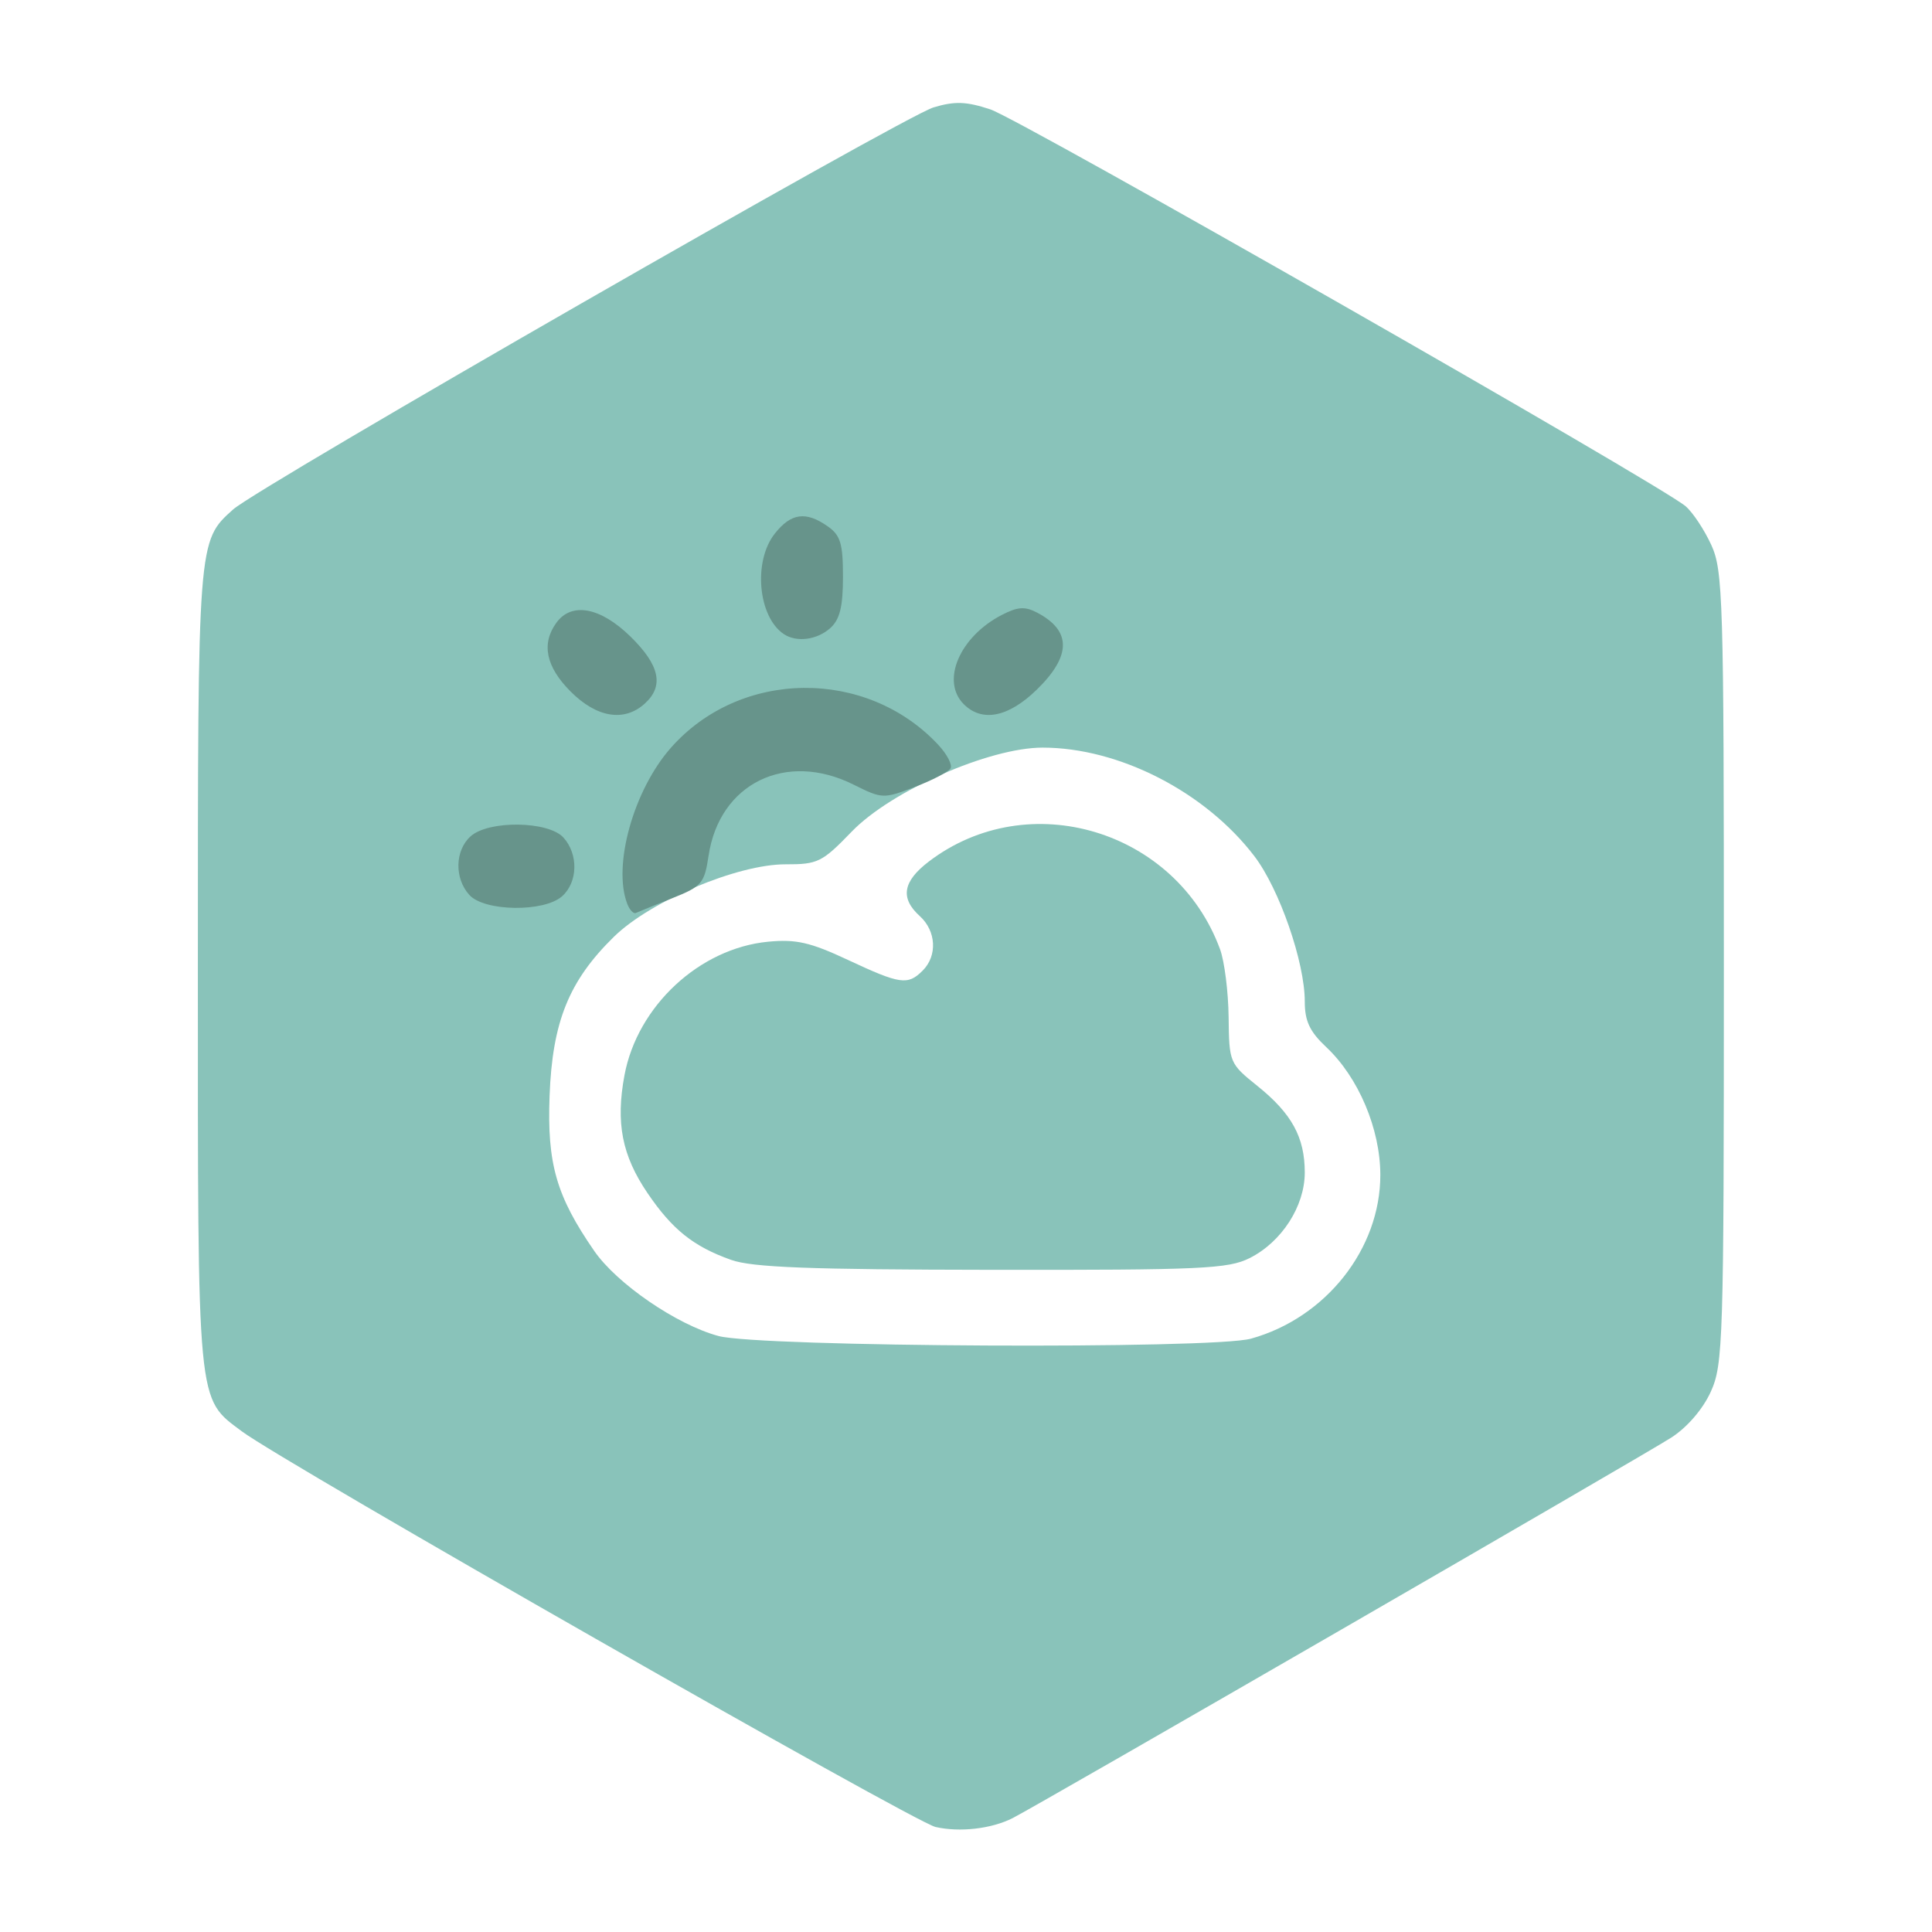 <?xml version="1.0" encoding="UTF-8" standalone="no"?> <!-- Created with Inkscape (http://www.inkscape.org/) --> <svg xmlns:dc="http://purl.org/dc/elements/1.1/" xmlns:cc="http://creativecommons.org/ns#" xmlns:rdf="http://www.w3.org/1999/02/22-rdf-syntax-ns#" xmlns:svg="http://www.w3.org/2000/svg" xmlns="http://www.w3.org/2000/svg" xmlns:sodipodi="http://sodipodi.sourceforge.net/DTD/sodipodi-0.dtd" xmlns:inkscape="http://www.inkscape.org/namespaces/inkscape" id="svg2" width="256" height="256" viewBox="0 0 256 256" sodipodi:docname="temps.svg" inkscape:version="0.92.4 5da689c313, 2019-01-14"><defs id="defs6"></defs><g id="g817" transform="matrix(0.911,0,0,0.911,192.143,50.147)"><path style="fill:#89c3ba" d="m -74.84,210.689 c -3.152,-0.711 -94.839,-53.003 -100.905,-57.55 -6.561,-4.918 -6.391,-3.125 -6.391,-67.377 0,-62.392 -0.024,-62.083 5.121,-66.703 3.69,-3.313 97.533,-57.18 101.888,-58.485 3.089,-0.926 4.744,-0.868 8.255,0.288 4.315,1.421 97.431,54.568 101.127,57.721 1.04,0.887 2.718,3.413 3.728,5.613 1.715,3.734 1.837,7.821 1.837,61.5 0,54.351 -0.104,57.729 -1.9,61.684 -1.146,2.524 -3.418,5.166 -5.728,6.661 -3.86,2.497 -92.11,53.481 -95.828,55.362 -3.078,1.557 -7.668,2.085 -11.204,1.287 z m 45.881,-71.026 c 10.901,-3.028 18.832,-13.074 18.813,-23.832 -0.012,-6.69 -3.179,-14.172 -7.864,-18.573 -2.412,-2.266 -3.126,-3.785 -3.126,-6.645 0,-5.707 -3.694,-16.361 -7.322,-21.118 -7.14,-9.362 -19.694,-15.8 -30.806,-15.8 -7.779,0 -22.038,6.278 -27.782,12.232 -4.282,4.438 -4.926,4.756 -9.59,4.742 -7.003,-0.022 -19.664,5.323 -24.998,10.552 -6.534,6.406 -8.94,12.358 -9.344,23.12 -0.371,9.881 0.978,14.571 6.488,22.551 3.305,4.787 12.015,10.753 18.078,12.384 6.008,1.616 71.846,1.945 77.454,0.387 z M -104.578,128.203 c -5.482,-1.953 -8.552,-4.407 -12.159,-9.72 -3.712,-5.468 -4.639,-10.219 -3.346,-17.143 1.88,-10.063 10.912,-18.455 20.894,-19.414 4.056,-0.39 6.126,0.082 11.607,2.647 7.623,3.567 8.704,3.721 10.875,1.55 2.163,-2.163 1.969,-5.759 -0.429,-7.929 -2.878,-2.604 -2.473,-5.037 1.319,-7.929 14.49,-11.052 35.964,-4.59 42.355,12.745 0.646,1.751 1.208,6.2 1.25,9.887 0.075,6.612 0.132,6.747 4.179,10 5.009,4.025 6.897,7.473 6.897,12.6 0,4.898 -3.353,10.101 -8.02,12.446 -3.115,1.565 -7.051,1.744 -37.48,1.706 -26.569,-0.033 -34.862,-0.349 -37.942,-1.447 z" id="path825" inkscape:connector-curvature="0"></path><path style="fill:#67948b" d="m -119.682,76.41 c -2.14,-5.576 0.918,-16.522 6.334,-22.675 10.079,-11.45 28.427,-11.665 38.897,-0.455 1.295,1.387 2.097,2.938 1.783,3.447 -0.315,0.509 -2.66,1.723 -5.212,2.698 -4.542,1.735 -4.73,1.727 -8.892,-0.352 -9.842,-4.915 -19.504,-0.173 -21.081,10.349 -0.603,4.024 -0.979,4.463 -5.296,6.18 -2.556,1.016 -4.931,1.98 -5.278,2.14 -0.347,0.161 -0.912,-0.439 -1.255,-1.332 z m -22.968,-1.289 c -2.186,-2.415 -2.103,-6.456 0.174,-8.516 2.614,-2.366 11.319,-2.254 13.516,0.174 2.186,2.415 2.103,6.456 -0.174,8.516 -2.614,2.366 -11.319,2.254 -13.516,-0.174 z m 14.745,-29.571 c -3.616,-3.616 -4.309,-6.974 -2.072,-10.034 2.214,-3.028 6.391,-2.246 10.752,2.012 4.278,4.177 4.926,7.202 2.091,9.767 -2.983,2.7 -6.973,2.053 -10.771,-1.745 z m 57.171,1.829 c -3.361,-3.361 -0.62,-9.801 5.526,-12.979 2.329,-1.204 3.375,-1.271 5.162,-0.33 4.99,2.627 4.973,6.272 -0.051,11.178 -4.127,4.03 -7.968,4.8 -10.636,2.132 z M -96.905,37.184 c -3.755,-2.508 -4.489,-10.58 -1.327,-14.6 2.367,-3.009 4.519,-3.31 7.705,-1.078 1.861,1.304 2.223,2.497 2.223,7.345 0,4.338 -0.458,6.203 -1.829,7.443 -1.92,1.738 -4.913,2.131 -6.772,0.89 z" id="path819" inkscape:connector-curvature="0"></path></g></svg> 